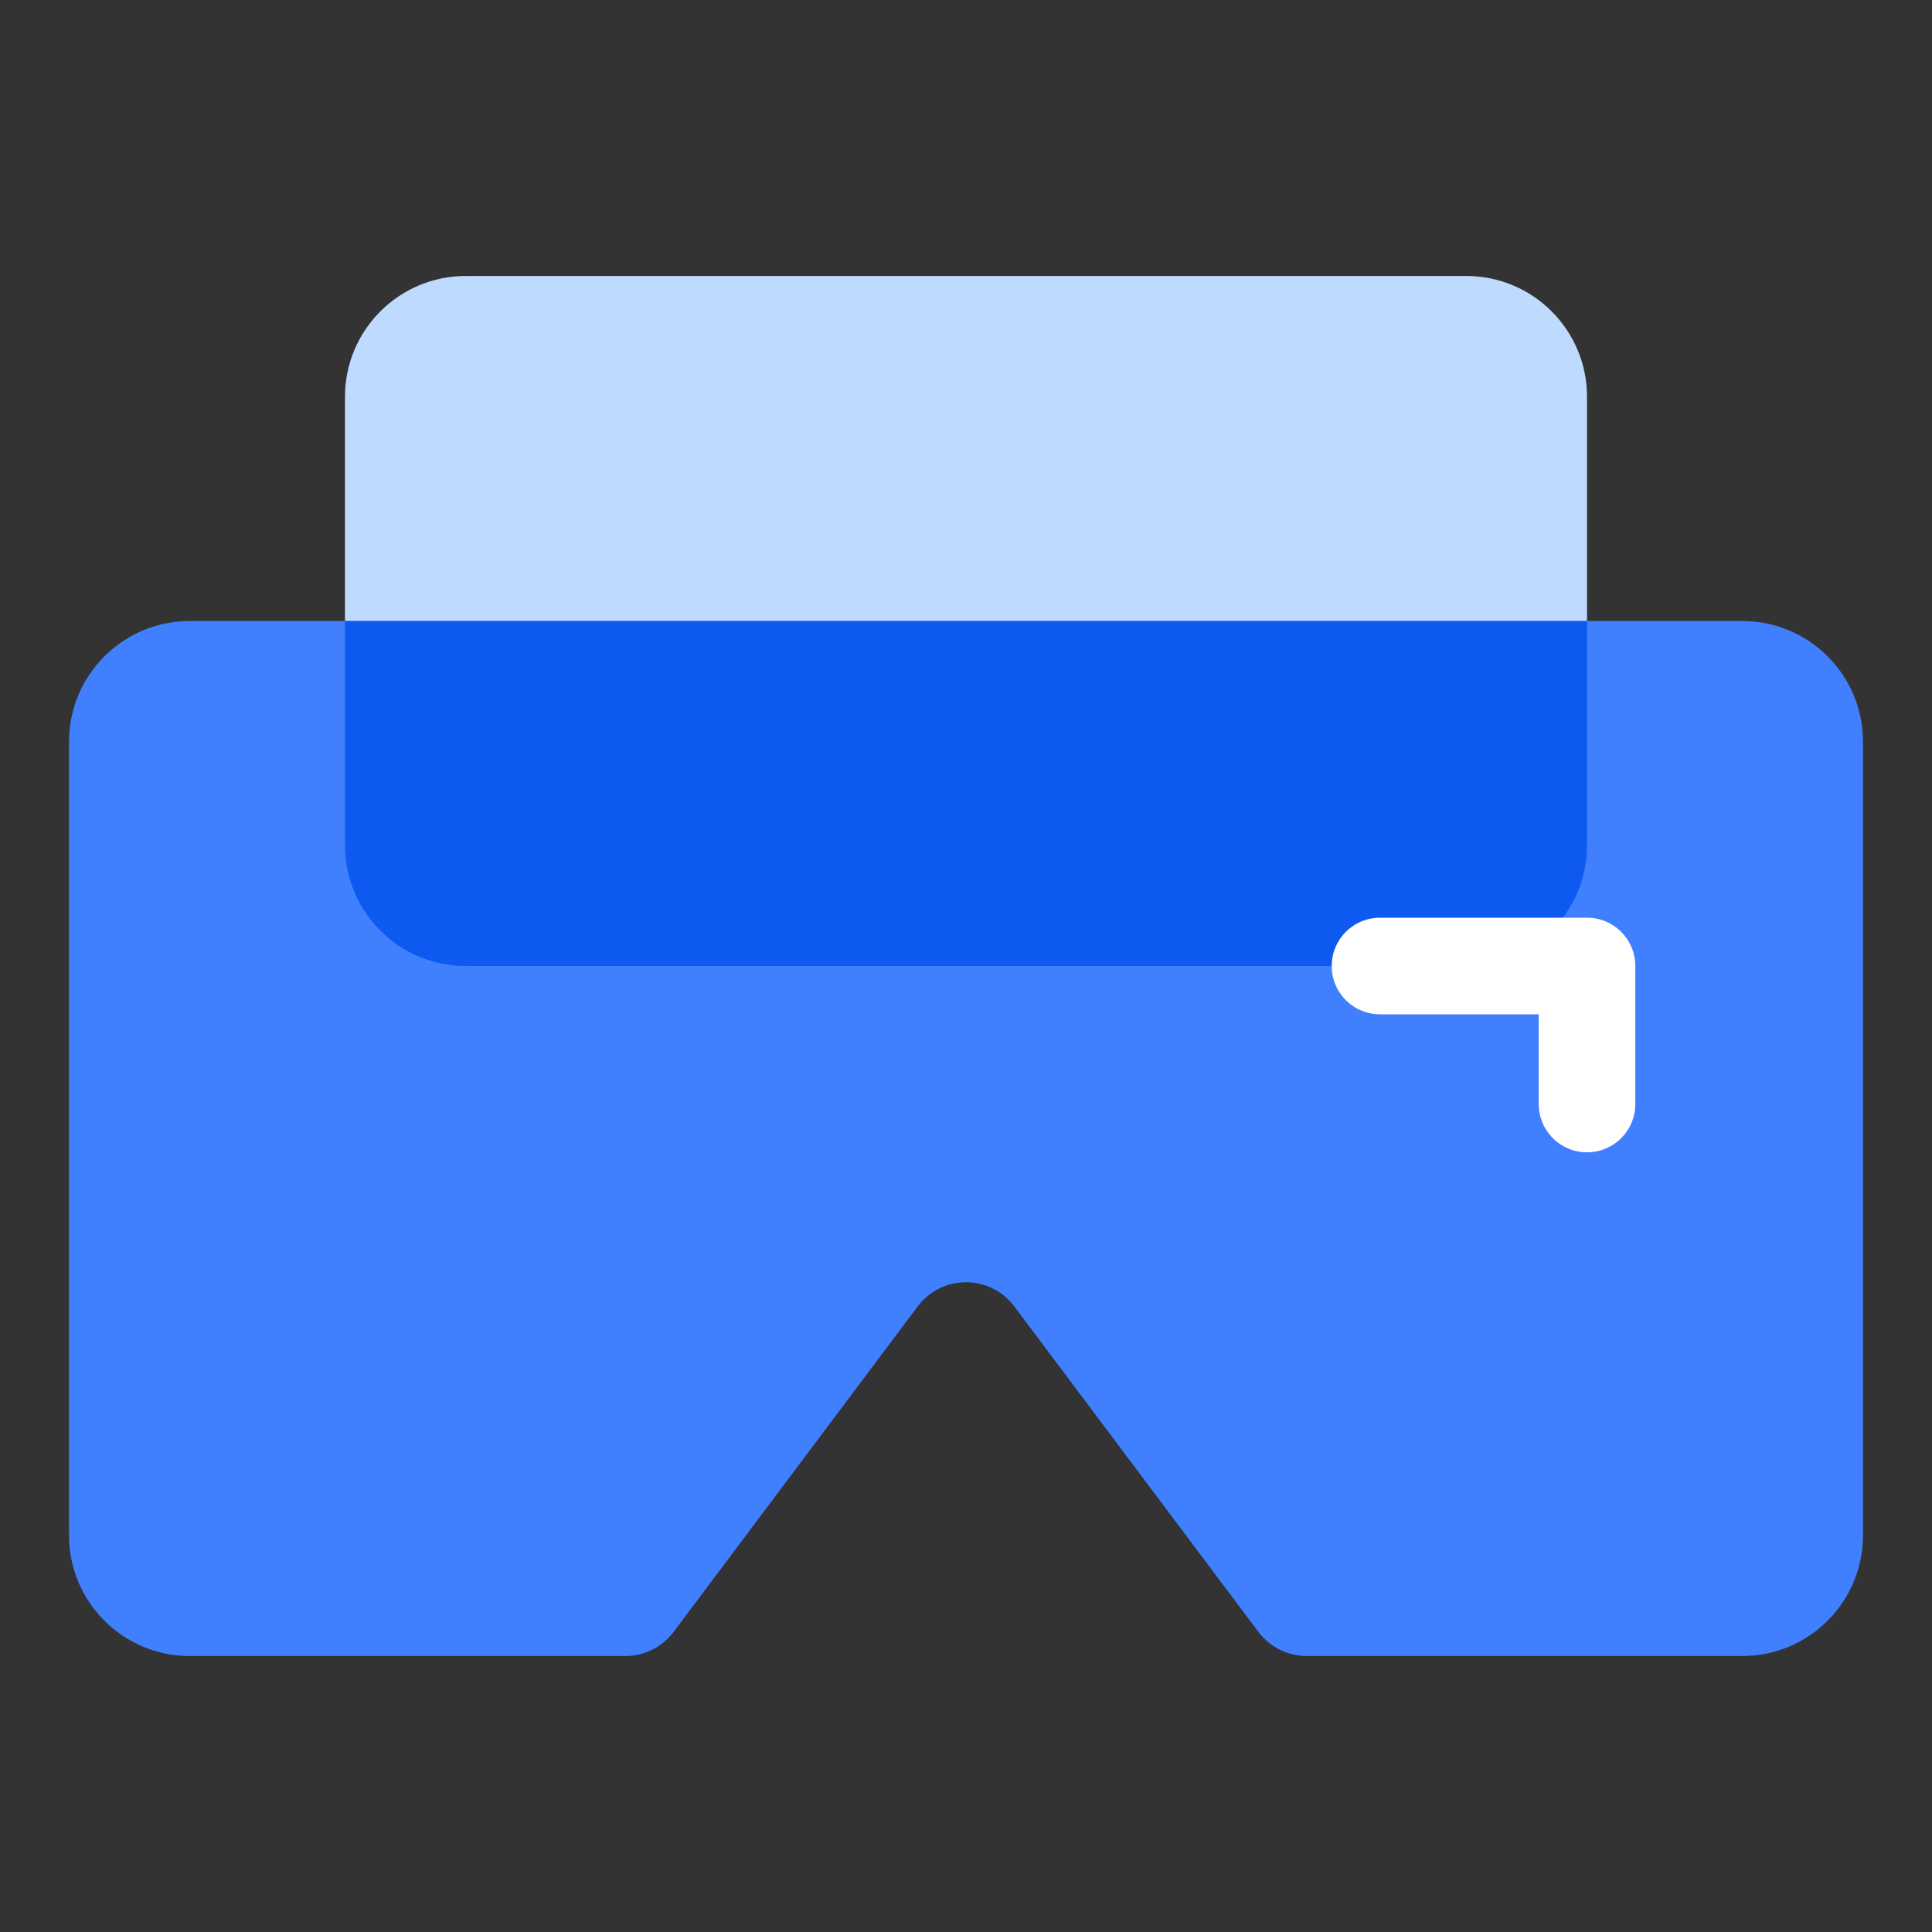 <svg width="32" height="32" viewBox="0 0 32 32" fill="none" xmlns="http://www.w3.org/2000/svg">
<rect x="0" y="0" width="32" height="32" fill="#333333" stroke="none"/>
<path d="M5.714 6.571C5.714 5.467 6.61 4.571 7.714 4.571H24.286C25.39 4.571 26.286 5.467 26.286 6.571V11.714C26.286 12.819 25.39 13.714 24.286 13.714H7.714C6.61 13.714 5.714 12.819 5.714 11.714V6.571Z" fill="#BEDAFF"/>
<path d="M1.143 12.286C1.143 11.181 2.038 10.286 3.143 10.286H28.857C29.962 10.286 30.857 11.181 30.857 12.286V25.429C30.857 26.533 29.962 27.429 28.857 27.429H21.643C21.328 27.429 21.032 27.28 20.843 27.029L16.8 21.638C16.4 21.105 15.6 21.105 15.2 21.638L11.157 27.029C10.968 27.28 10.672 27.429 10.357 27.429H3.143C2.038 27.429 1.143 26.533 1.143 25.429V12.286Z" fill="#4080FF"/>
<path fill-rule="evenodd" clip-rule="evenodd" d="M26.286 10.286V14C26.286 15.105 25.39 16 24.286 16H7.714C6.61 16 5.714 15.105 5.714 14V10.286H26.286Z" fill="#0E59F0"/>
<path d="M22.857 16H26.286V18.286" stroke="white" stroke-width="1.6" stroke-linecap="round" stroke-linejoin="round"/>
</svg>

